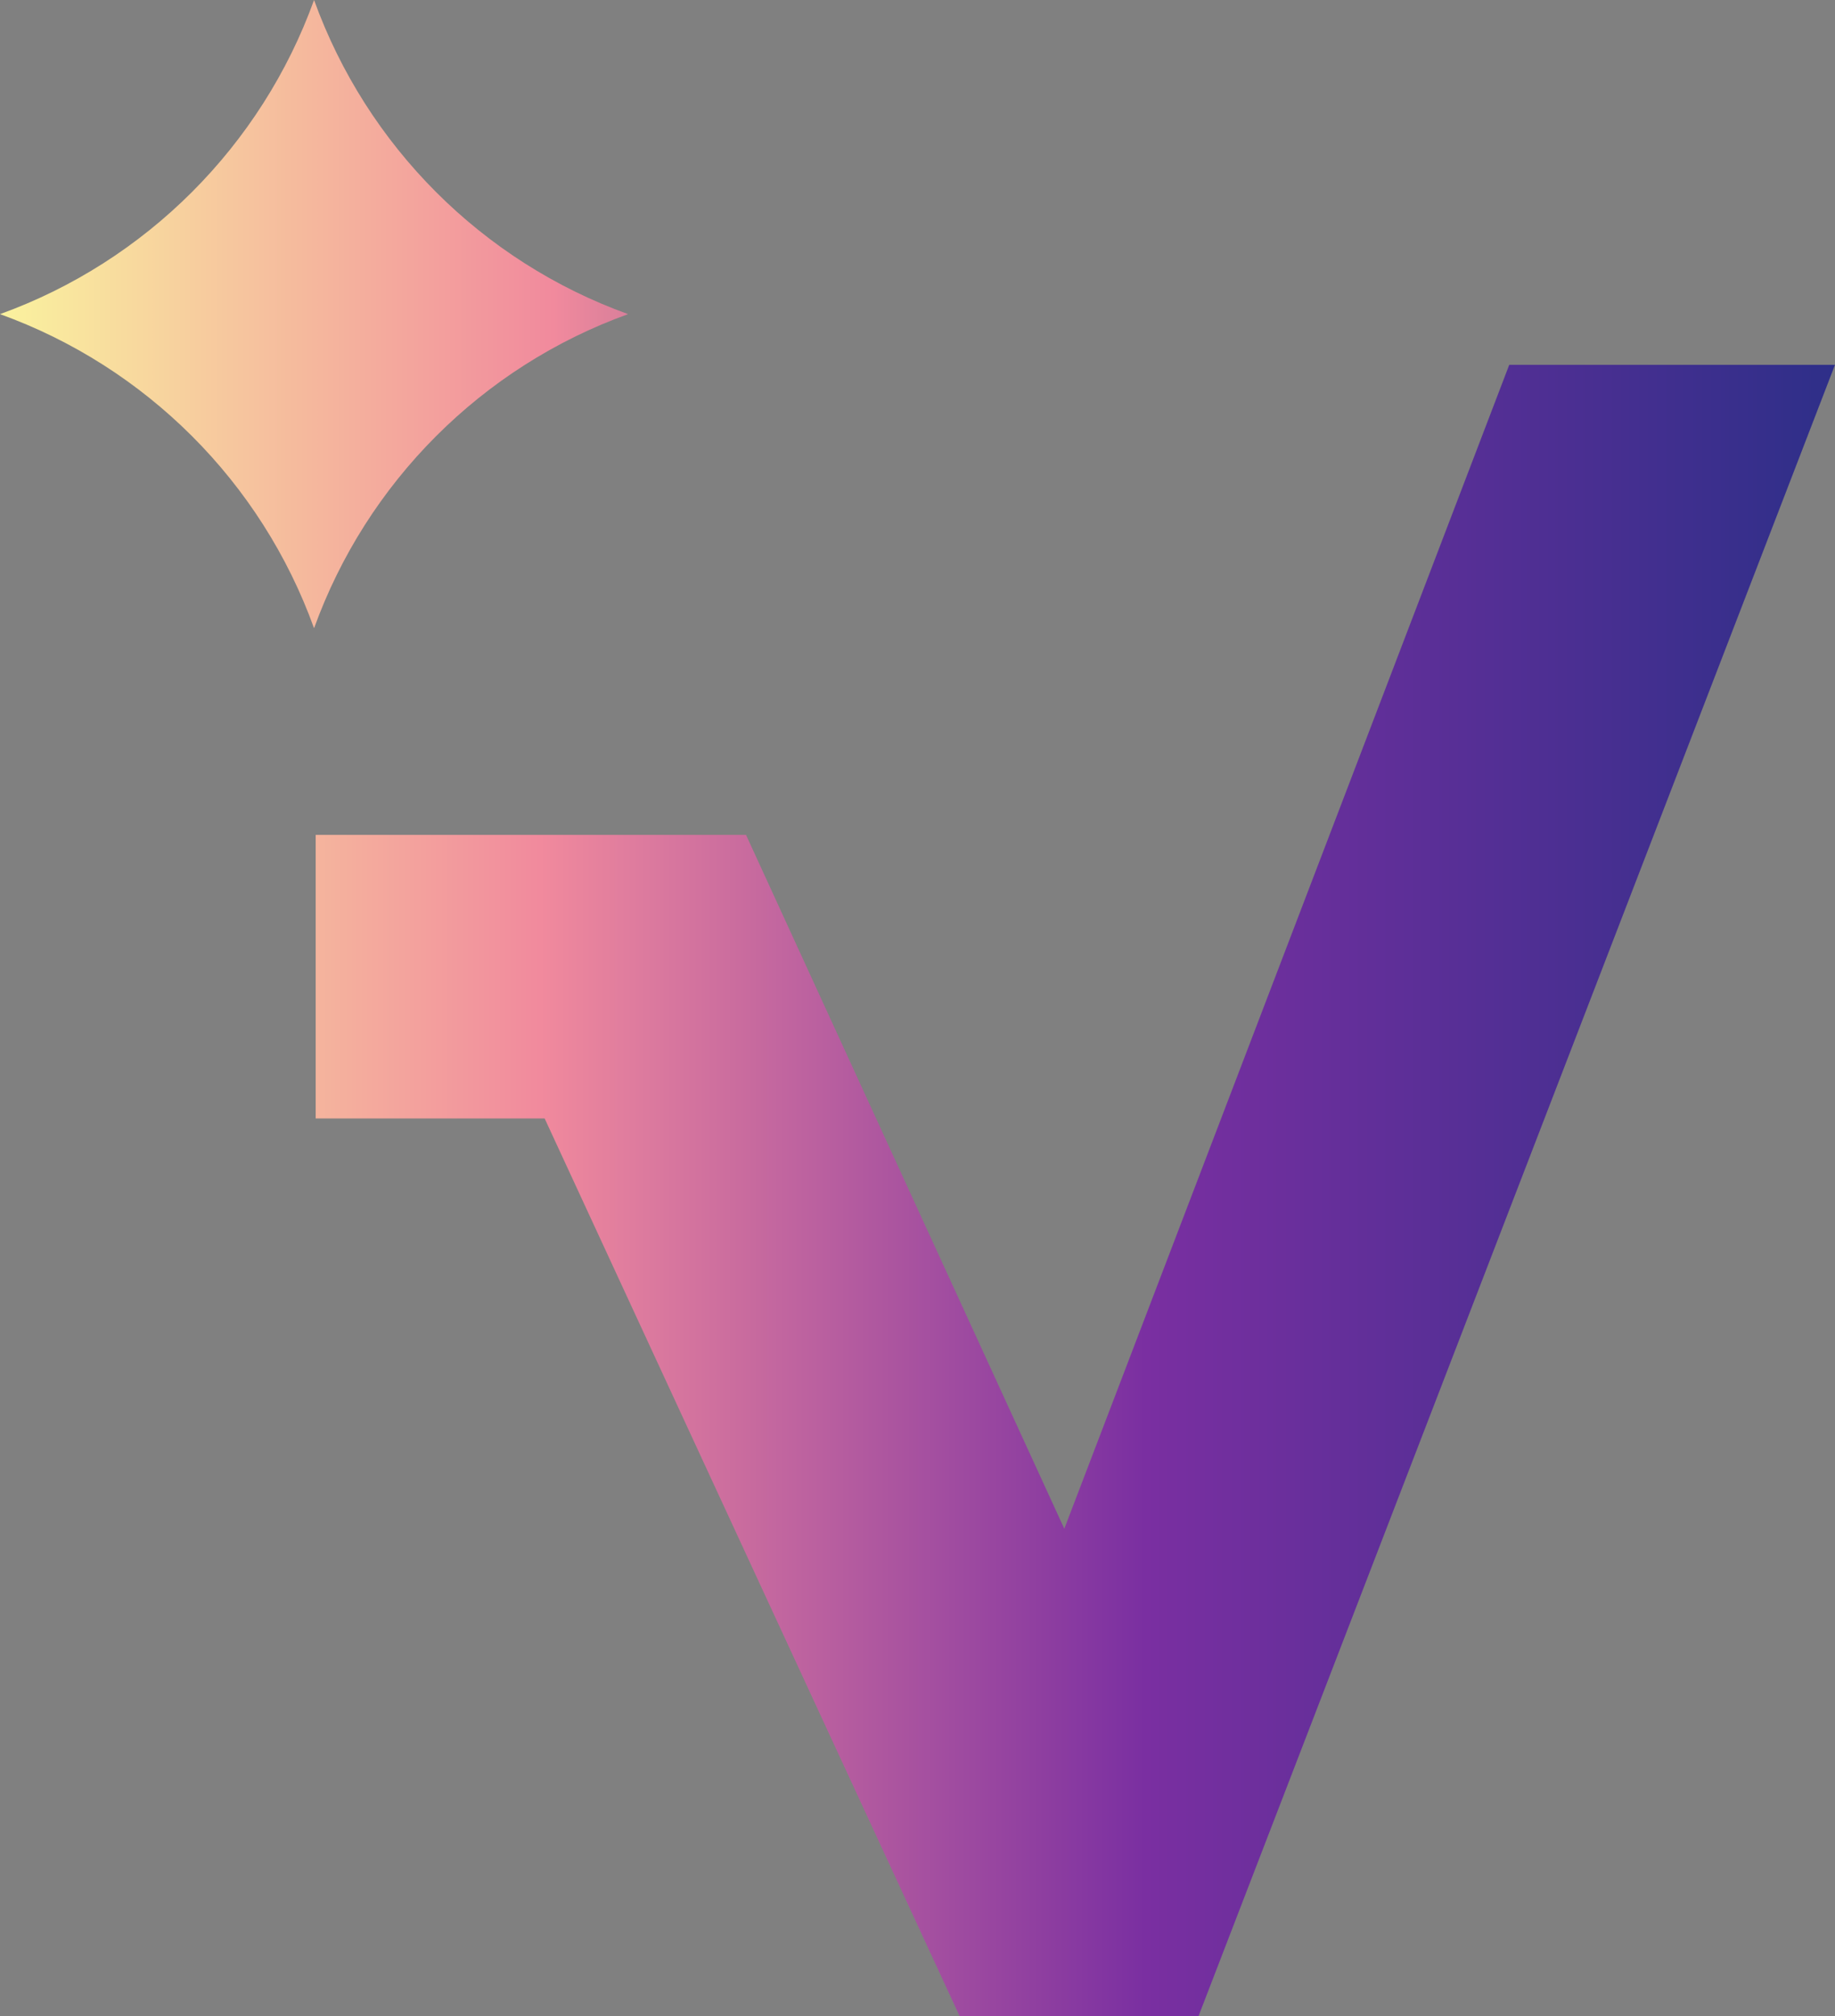 <?xml version="1.0" encoding="UTF-8"?> <svg xmlns="http://www.w3.org/2000/svg" xmlns:xlink="http://www.w3.org/1999/xlink" id="Слой_1" x="0px" y="0px" viewBox="0 0 565 620.7" style="enable-background:new 0 0 565 620.7;" xml:space="preserve"><rect x="0" y="0" width="565" height="620.7" fill="#808080" stroke="none"/> <style type="text/css"> .st0{clip-path:url(#SVGID_2_);fill:url(#SVGID_3_);} .st1{clip-path:url(#SVGID_5_);fill:url(#SVGID_6_);} </style> <g> <defs> <polygon id="SVGID_1_" points="464.7,112.3 327.7,470.6 229.7,257 97.2,257 97.2,344.3 167.7,344.3 295.5,620.7 369,620.7 565,112.3 "></polygon> </defs> <clipPath id="SVGID_2_"> <use xlink:href="#SVGID_1_" style="overflow:visible;"></use> </clipPath> <linearGradient id="SVGID_3_" gradientUnits="userSpaceOnUse" x1="-674.417" y1="812.545" x2="-673.526" y2="812.545" gradientTransform="matrix(-638.936 0 0 638.936 -430339.875 -518797.781)"> <stop offset="0" style="stop-color:#2C2F88"></stop> <stop offset="0.379" style="stop-color:#7A2FA1"></stop> <stop offset="0.704" style="stop-color:#F18A9D"></stop> <stop offset="1" style="stop-color:#FAF29E"></stop> </linearGradient> <rect x="97.2" y="112.3" class="st0" width="467.8" height="508.4"></rect> </g> <g> <defs> <path id="SVGID_4_" d="M0,96.7c44.9,16.2,80.5,51.7,96.7,96.7c16.2-44.9,51.7-80.5,96.7-96.7C148.4,80.5,112.9,44.9,96.7,0 C80.5,44.9,44.9,80.5,0,96.7"></path> </defs> <clipPath id="SVGID_5_"> <use xlink:href="#SVGID_4_" style="overflow:visible;"></use> </clipPath> <linearGradient id="SVGID_6_" gradientUnits="userSpaceOnUse" x1="-674.417" y1="812.597" x2="-673.526" y2="812.597" gradientTransform="matrix(-638.936 0 0 638.936 -430339.875 -519100.562)"> <stop offset="0" style="stop-color:#2C2F88"></stop> <stop offset="0.379" style="stop-color:#2C2F88"></stop> <stop offset="0.704" style="stop-color:#F18A9D"></stop> <stop offset="1" style="stop-color:#FAF29E"></stop> </linearGradient> <rect x="0" class="st1" width="193.3" height="193.3"></rect> </g> </svg> 